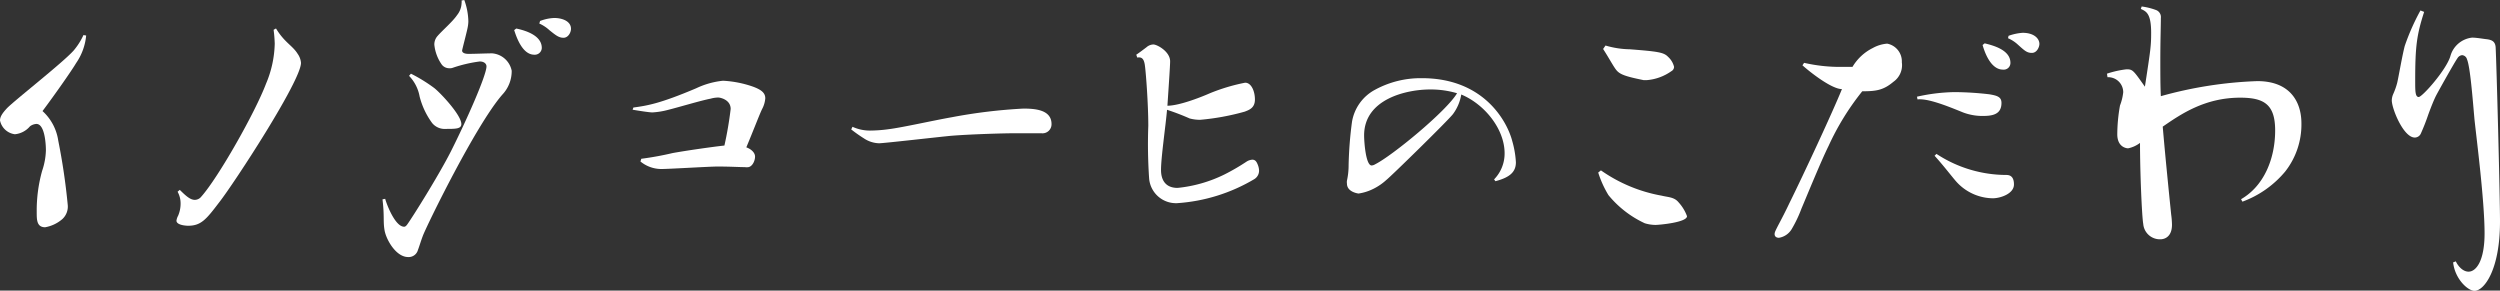 <svg xmlns="http://www.w3.org/2000/svg" viewBox="0 0 332.23 38.62"><rect x="0" y="0" width="332.23" height="38.62" fill="#333333" stroke="none"/><defs><style>.cls-1{fill:#fff;}</style></defs><title>title_kodawari</title><g id="レイヤー_2" data-name="レイヤー 2"><g id="レイヤー_1-2" data-name="レイヤー 1"><path class="cls-1" d="M11.45,4.72a7.66,7.66,0,0,1-1.34,3.67c-.54.93-2.84,4.21-4.46,6.37a6.59,6.59,0,0,1,2.09,3.92A84.07,84.07,0,0,1,9,27.21a2.26,2.26,0,0,1-.72,1.91A4.75,4.75,0,0,1,6,30.2c-1.12,0-1.12-1-1.12-2a19.62,19.62,0,0,1,.72-5.5,9.15,9.15,0,0,0,.5-2.7c0-1-.18-3.53-1.26-3.53a1.56,1.56,0,0,0-.86.32,3,3,0,0,1-2,1.05A2.31,2.31,0,0,1,0,16c0-.51.36-1,.9-1.59.86-.93,7.49-6.11,8.89-7.7a8.8,8.8,0,0,0,1.3-2.05Z"/><path class="cls-1" d="M36.68,3.78c1.12,1.87,2.2,2.27,2.88,3.38A2.41,2.41,0,0,1,40,8.35c0,2.41-8.93,16.06-10.84,18.5C27.43,29.12,26.75,30,25,30c-.25,0-1.55-.07-1.55-.68a1.91,1.91,0,0,1,.22-.65A4.08,4.08,0,0,0,24,27.07a3.2,3.2,0,0,0-.4-1.59l.29-.25c.9.9,1.44,1.33,2,1.33a1.11,1.11,0,0,0,.86-.43c2.27-2.55,7.16-11.19,8.6-15a14.39,14.39,0,0,0,1.16-5.33,17.72,17.72,0,0,0-.15-1.84Z"/><path class="cls-1" d="M61.7,0a8.77,8.77,0,0,1,.54,2.81,4.09,4.09,0,0,1-.07.72c-.07.5-.76,3.06-.76,3.2s.11.43.87.43,2.48-.07,3.13-.07A2.88,2.88,0,0,1,68,9.4a4.54,4.54,0,0,1-1.23,3.16c-3.56,4.07-10.15,17.6-10.58,18.79-.25.65-.47,1.41-.65,1.87a1.27,1.27,0,0,1-1.3.94c-1.61,0-2.91-2.3-3.13-3.53s0-1.83-.28-4.14l.36-.07c.14.58,1.29,3.71,2.52,3.71.14,0,.28-.11.43-.33.72-1,4.17-6.51,5.76-9.64C62,16,64.65,10,64.65,8.82c0-.32-.28-.65-.9-.65A18.2,18.2,0,0,0,60.19,9a1.08,1.08,0,0,1-.47.07,1.25,1.25,0,0,1-1-.47,5.57,5.57,0,0,1-1-2.66,1.68,1.68,0,0,1,.43-1.16c.65-.75,2-1.9,2.59-2.77A2.7,2.7,0,0,0,61.34.43a1.34,1.34,0,0,0,0-.36ZM54.61,9.79a21,21,0,0,1,3.1,1.91c.86.68,3.6,3.6,3.6,4.79,0,.64-.76.64-2.06.64a2.15,2.15,0,0,1-1.83-.79,10.2,10.2,0,0,1-1.66-3.53,5.27,5.27,0,0,0-1.4-2.73Zm14-6C69.58,4,72,4.61,72,6.37a.93.93,0,0,1-1,.9C69.44,7.27,68.65,5,68.33,4Zm3.16-1a5.76,5.76,0,0,1,1.88-.4c1.08,0,2.23.43,2.23,1.44,0,.47-.36,1.19-1,1.19S73.8,4.64,73,4a4.83,4.83,0,0,0-1.33-.87Z"/><path class="cls-1" d="M84.17,14.29c1.83-.25,3.49-.5,8.35-2.56a10.85,10.85,0,0,1,3.56-1,14.22,14.22,0,0,1,4,.79c1.16.43,1.62.86,1.62,1.55a3.62,3.62,0,0,1-.39,1.36c-.29.54-1.19,2.92-2.13,5.15.62.22,1.16.69,1.16,1.23s-.33,1.29-.87,1.4a1.73,1.73,0,0,1-.5,0c-.72,0-2-.08-3.57-.08-1.18,0-6.44.33-7.55.33a4.39,4.39,0,0,1-2.74-1l.11-.36a41.47,41.47,0,0,0,4.17-.76c2-.36,5.33-.83,6.88-1a48.77,48.77,0,0,0,.83-4.86c0-1.23-1.37-1.52-1.66-1.52a3.88,3.88,0,0,0-1,.15c-1.3.25-4.14,1.11-5.58,1.47a10.37,10.37,0,0,1-2.16.36c-.43,0-2-.25-2.63-.36Z"/><path class="cls-1" d="M113.29,16.85a5.59,5.59,0,0,0,2.48.5,18.65,18.65,0,0,0,2.31-.18c1.8-.22,5.9-1.15,8.35-1.58A70.7,70.7,0,0,1,136,14.43c1.55,0,3.74.15,3.74,2.06a1.2,1.2,0,0,1-1.33,1.22l-3.74,0c-1.12,0-5.4.11-8.21.33-1.55.14-9,1-9.65,1a3.82,3.82,0,0,1-2-.65,19.52,19.52,0,0,1-1.69-1.19Z"/><path class="cls-1" d="M151,7.27c.33-.21,1-.72,1.37-1a1.45,1.45,0,0,1,.9-.36c.5,0,2.23.94,2.23,2.24,0,.61-.21,3.63-.36,5.9,1.48,0,4.14-1,5.65-1.66a24.91,24.91,0,0,1,4.68-1.4c.83,0,1.3,1.15,1.3,2.23s-.69,1.37-1.37,1.62a31.93,31.93,0,0,1-5.9,1.08,5.24,5.24,0,0,1-1.41-.18,31.75,31.75,0,0,0-3-1.15c-.18,2.12-.8,6.3-.8,8,0,1.22.51,2.38,2.2,2.38a18.12,18.12,0,0,0,6.26-1.8,28.54,28.54,0,0,0,2.92-1.7,1.62,1.62,0,0,1,.75-.25c.33,0,.54.18.72.65a2.24,2.24,0,0,1,.18.79,1.32,1.32,0,0,1-.64,1.15A23.09,23.09,0,0,1,156.42,27a3.58,3.58,0,0,1-3.71-3.28,67.12,67.12,0,0,1-.11-7c0-2.88-.32-7.2-.47-8.14s-.54-1-1-.93Z"/><path class="cls-1" d="M198.55,23.84a4.92,4.92,0,0,0,1.4-3.47c0-3.22-2.66-6.52-5.76-7.81a6,6,0,0,1-1.1,2.6c-.67.87-8.17,8.21-8.84,8.74a7.45,7.45,0,0,1-1.71,1.18,6.56,6.56,0,0,1-2,.64S179,25.55,179,24.4A1.29,1.29,0,0,1,179,24a9.37,9.37,0,0,0,.22-2.07,50.76,50.76,0,0,1,.45-5.74,5.93,5.93,0,0,1,3-4.23,12.69,12.69,0,0,1,6.3-1.57c8.26,0,11.34,5.8,12,8.37a12.56,12.56,0,0,1,.48,2.8c0,1.24-.73,2-2.72,2.52Zm-4.92-11.45a12.31,12.31,0,0,0-3.59-.5c-3.11,0-8.76,1.26-8.76,6.1,0,.87.22,4,1,4a1,1,0,0,0,.47-.16C185,20.71,192.23,14.77,193.63,12.39Z"/><path class="cls-1" d="M212.75,22.64A20.19,20.19,0,0,0,220.81,26c.9.22,1.69.18,2.27.9a5.52,5.52,0,0,1,1.11,1.83c0,.83-3.7,1.16-4.21,1.16a5,5,0,0,1-1.4-.22,13.68,13.68,0,0,1-4.83-3.74,13.62,13.62,0,0,1-1.36-3Zm.61-16.59a12,12,0,0,0,3.24.5c3.71.29,4.5.4,5.07,1a2.64,2.64,0,0,1,.8,1.33.66.66,0,0,1-.36.58,6.54,6.54,0,0,1-3.28,1.19c-.11,0-.25,0-.4,0-2.8-.57-3.31-.83-3.81-1.58-.33-.47-.94-1.58-1.58-2.56Z"/><path class="cls-1" d="M239.75,8.35a21.4,21.4,0,0,0,5,.54c.46,0,.93,0,1.43,0a6.49,6.49,0,0,1,2.7-2.51,4.69,4.69,0,0,1,1.91-.58,2.4,2.4,0,0,1,1.95,2.48,2.7,2.7,0,0,1-1.12,2.59c-1.33,1.12-2.3,1.26-4.14,1.26A34.38,34.38,0,0,0,243,19.4c-1,2-3.1,7.16-3.6,8.32a16.91,16.91,0,0,1-1.3,2.73,2.42,2.42,0,0,1-1.69,1.15c-.36,0-.58-.18-.58-.5a1.14,1.14,0,0,1,.07-.32c.26-.62,1-1.88,1.88-3.75,1.94-3.92,5.79-12.2,7-15.19-1.37,0-4.21-2.23-5.25-3.16Zm15,4.5a24.09,24.09,0,0,1,5-.61,41.73,41.73,0,0,1,4.61.29c1.08.18,1.62.36,1.62,1.15,0,1.55-1.22,1.73-2.52,1.73a7.27,7.27,0,0,1-2.59-.47c-2.3-.94-4.68-1.87-6.05-1.73Zm2.59,7.6a16.94,16.94,0,0,0,9.22,2.8c.32,0,1.08,0,1.08,1.26s-1.84,1.84-2.81,1.84a6.63,6.63,0,0,1-4.93-2.3c-.54-.62-1.66-2.09-2.81-3.35Zm6.41-14.69c1,.25,3.42.83,3.42,2.59a.89.89,0,0,1-1,.9c-1.69,0-2.49-2.52-2.7-3.27Zm3.17-1a7,7,0,0,1,1.87-.4c1.51,0,2.23.76,2.23,1.48,0,.39-.32,1.19-1,1.19s-1-.33-1.84-1.08a4.56,4.56,0,0,0-1.33-.87Z"/><path class="cls-1" d="M280,9.79a13,13,0,0,1,2.59-.58c.83,0,.9.11,2.45,2.31.75-4.9.83-5.4.83-7.16,0-2.56-.65-2.85-1.37-3.17l.11-.33a8.71,8.71,0,0,1,1.9.47,1,1,0,0,1,.65,1.08v.11c0,.86-.07,3.1-.07,5.47,0,1.69,0,3.49.07,4.79a54.28,54.28,0,0,1,12.82-2c4.39,0,5.86,2.8,5.86,5.61a10.11,10.11,0,0,1-2.16,6.41,13.42,13.42,0,0,1-5.68,4l-.18-.33c3-1.72,4.53-5.32,4.53-9.14,0-3.45-1.47-4.35-4.64-4.35-4.68,0-7.85,2.16-10.3,3.85.36,4.25,1,10.47,1.12,11.66a11.27,11.27,0,0,1,.11,1.37c0,1.58-.94,1.94-1.55,1.94a2.22,2.22,0,0,1-2.27-2.05c-.18-1-.43-6.8-.43-10.76a3.86,3.86,0,0,1-1.58.72c-.26,0-1.44-.18-1.44-1.87a22.15,22.15,0,0,1,.36-3.82,6.88,6.88,0,0,0,.43-1.76,2,2,0,0,0-2.09-2Z"/><path class="cls-1" d="M322.15,1.58c-1,3.1-1.19,4.61-1.19,9.22,0,1.29,0,2.09.47,2.09s3.67-3.6,4.21-5.44A3.37,3.37,0,0,1,328.52,5c.61,0,1.58.18,1.94.21.58.08,1.12.22,1.19,1.05.11,1.94.58,19.54.58,23.18,0,6.48-2.13,9.21-3.39,9.21-.86,0-2.59-1.54-2.84-3.78l.36-.14c.22.5.86,1.37,1.69,1.37,1,0,2.13-1.41,2.13-5.08,0-4.35-1.08-12.67-1.34-15.15-.25-2.81-.57-7-1-8a.73.73,0,0,0-.65-.54.82.82,0,0,0-.61.4c-.39.54-2.44,4.21-2.8,4.89s-.8,1.84-1.08,2.6a27.23,27.23,0,0,1-1,2.55.89.89,0,0,1-.79.51c-1.52,0-3.06-3.86-3.06-4.94a2.21,2.21,0,0,1,.18-.82,9.22,9.22,0,0,0,.54-1.52c.18-.75.64-3.49,1-4.89a29.91,29.91,0,0,1,2.09-4.72Z"/></g></g></svg>